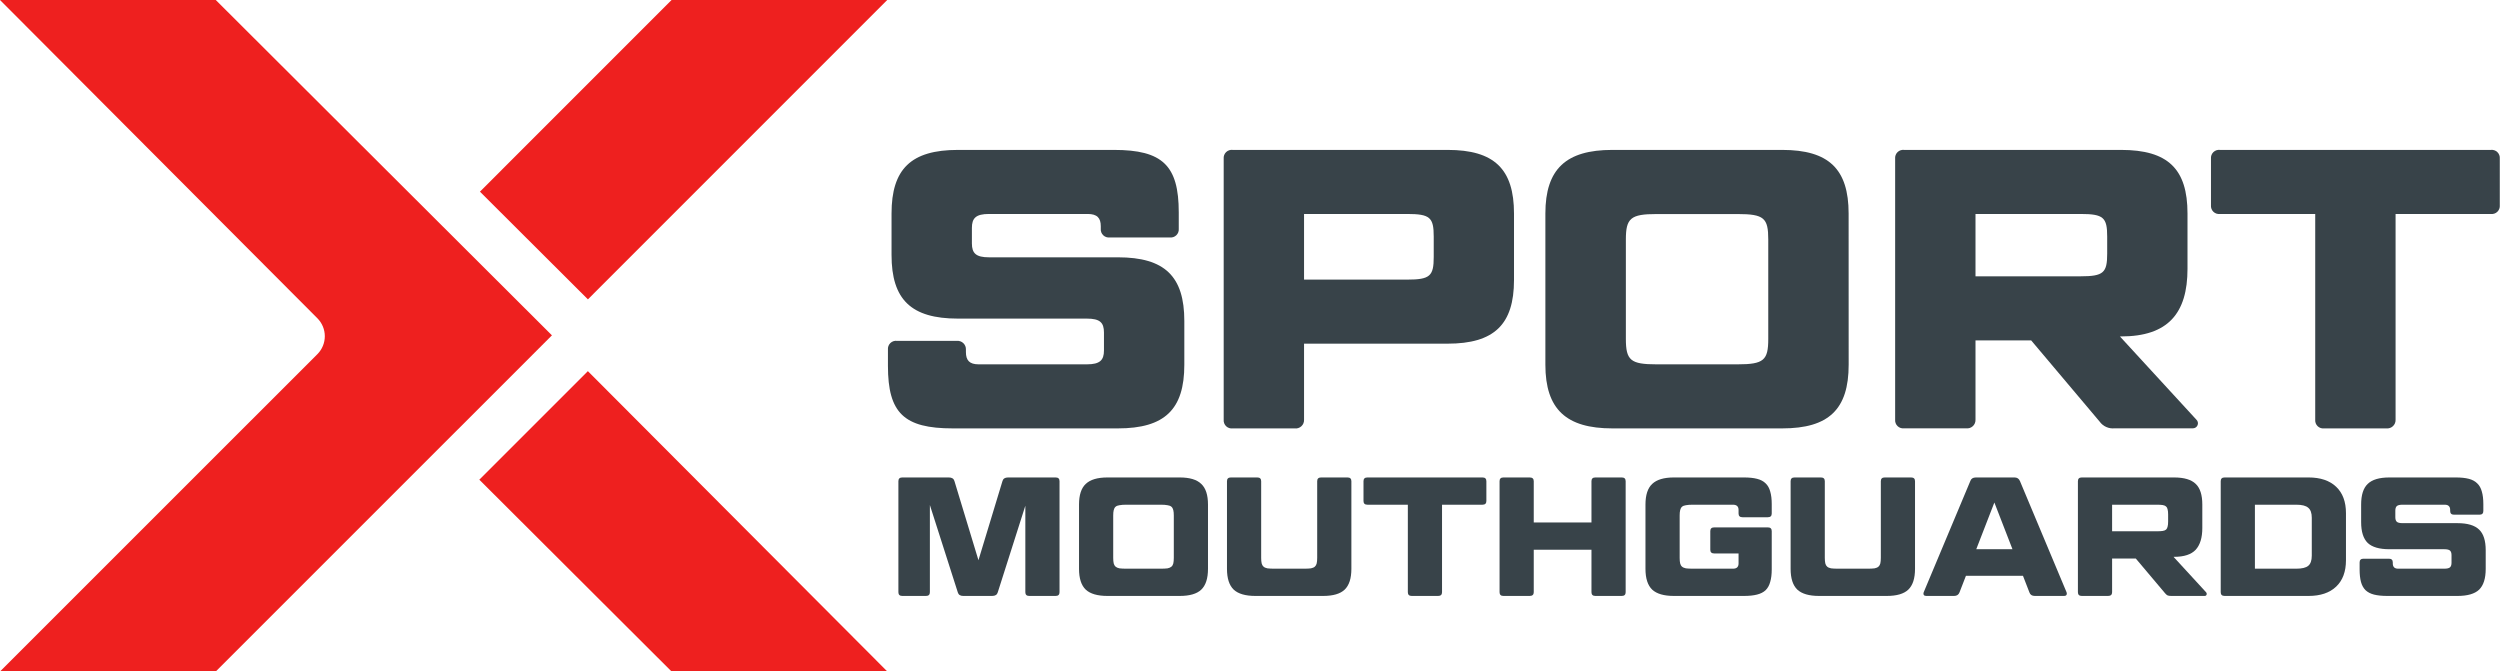 <svg xmlns="http://www.w3.org/2000/svg" fill="none" viewBox="0 0 901 242" height="242" width="901">
<path fill="#EE201F" d="M198.918 120.857L77.764 242H0L114.385 127.642C116.099 125.926 117.062 123.599 117.062 121.173C117.062 118.748 116.099 116.421 114.385 114.705L0 0H77.764L198.918 120.857Z"></path>
<path fill="#EE201F" d="M319.755 0L211.883 107.889L172.971 69.076L242.036 0H319.755Z"></path>
<path fill="#EE201F" d="M319.785 242H242.036L172.745 172.879L211.869 133.764L319.785 242Z"></path>
<path fill="#384349" d="M344.83 122.848C345.261 122.808 345.696 122.862 346.104 123.006C346.513 123.149 346.886 123.379 347.197 123.679C347.509 123.98 347.753 124.344 347.911 124.747C348.07 125.15 348.14 125.582 348.116 126.015V126.874C348.116 129.89 349.413 131.307 352.715 131.307H391.702C396.436 131.307 397.868 129.799 397.868 126.301V119.847C397.868 116.259 396.436 114.826 391.702 114.826H345.252C328.336 114.826 321.311 107.935 321.311 91.876V76.963C321.311 60.904 328.336 54.028 345.252 54.028H401.457C418.945 54.028 424.825 59.623 424.825 76.541V82.422C424.866 82.859 424.807 83.3 424.653 83.711C424.499 84.122 424.254 84.493 423.937 84.796C423.619 85.1 423.237 85.327 422.819 85.462C422.401 85.596 421.958 85.634 421.523 85.573H400.024C399.59 85.634 399.147 85.596 398.729 85.462C398.311 85.327 397.929 85.1 397.611 84.796C397.293 84.493 397.048 84.122 396.895 83.711C396.741 83.3 396.682 82.859 396.723 82.422V81.562C396.723 78.546 395.426 77.114 391.989 77.114H356.439C351.705 77.114 350.272 78.622 350.272 82.135V87.729C350.272 91.303 351.78 92.736 356.439 92.736H402.889C419.805 92.736 426.83 99.627 426.83 115.686V131.458C426.83 147.517 419.805 154.393 402.889 154.393H343.382C325.758 154.393 320.014 148.814 320.014 131.88V126.015C319.971 125.576 320.028 125.134 320.181 124.72C320.333 124.307 320.578 123.934 320.896 123.629C321.214 123.324 321.597 123.096 322.016 122.96C322.435 122.825 322.88 122.787 323.316 122.848H344.83Z"></path>
<path fill="#384349" d="M545.647 76.963V100.908C545.647 116.967 538.47 123.858 521.706 123.858H469.978V151.241C470.003 151.687 469.928 152.132 469.76 152.545C469.592 152.958 469.334 153.329 469.005 153.631C468.676 153.932 468.285 154.157 467.859 154.289C467.433 154.42 466.983 154.456 466.541 154.393H444.318C443.884 154.454 443.441 154.416 443.023 154.281C442.605 154.147 442.223 153.919 441.905 153.616C441.587 153.313 441.342 152.942 441.189 152.531C441.035 152.119 440.976 151.679 441.017 151.241V57.18C440.976 56.742 441.035 56.302 441.189 55.891C441.342 55.479 441.587 55.108 441.905 54.805C442.223 54.502 442.605 54.274 443.023 54.14C443.441 54.005 443.884 53.967 444.318 54.028H521.736C538.501 54.028 545.647 60.904 545.647 76.963ZM469.978 100.773H507.112C515.419 100.773 516.715 99.476 516.715 92.6V85.287C516.715 78.396 515.419 77.114 507.112 77.114H469.978V100.773Z"></path>
<path fill="#384349" d="M666.258 131.458C666.258 147.517 659.082 154.393 642.317 154.393H581.077C564.493 154.393 556.955 147.517 556.955 131.458V76.963C556.955 60.904 564.402 54.028 581.077 54.028H642.302C659.067 54.028 666.243 60.904 666.243 76.963L666.258 131.458ZM637.282 86.312C637.282 78.577 635.774 77.144 626.246 77.144H596.997C587.68 77.144 585.962 78.652 585.962 86.312V122.139C585.962 129.875 587.68 131.307 596.997 131.307H626.246C635.699 131.307 637.282 129.799 637.282 122.139V86.312Z"></path>
<path fill="#384349" d="M788.377 76.963V96.867C788.377 112.926 781.351 121.25 764.436 121.25H764.014L791.543 151.211C791.81 151.453 792 151.768 792.087 152.118C792.173 152.467 792.154 152.834 792.031 153.173C791.908 153.511 791.687 153.805 791.396 154.017C791.105 154.229 790.757 154.35 790.397 154.363H762.144C761.103 154.478 760.05 154.314 759.094 153.887C758.137 153.461 757.311 152.787 756.702 151.935L732.037 122.682H711.97V151.211C711.994 151.657 711.92 152.102 711.752 152.515C711.583 152.928 711.325 153.299 710.997 153.6C710.668 153.902 710.276 154.127 709.85 154.258C709.424 154.39 708.974 154.426 708.532 154.363H686.31C685.875 154.424 685.432 154.386 685.014 154.251C684.596 154.117 684.214 153.889 683.897 153.586C683.579 153.283 683.334 152.912 683.18 152.501C683.026 152.089 682.967 151.648 683.008 151.211V57.18C682.967 56.742 683.026 56.302 683.18 55.891C683.334 55.479 683.579 55.108 683.897 54.805C684.214 54.502 684.596 54.274 685.014 54.14C685.432 54.005 685.875 53.967 686.31 54.028H764.436C781.351 54.028 788.377 60.904 788.377 76.963ZM711.97 99.581H749.827C758.134 99.581 759.43 98.285 759.43 91.409V85.287C759.43 78.396 758.134 77.114 749.827 77.114H711.97V99.581Z"></path>
<path fill="#384349" d="M834.405 77.114H800.137C799.702 77.175 799.259 77.137 798.841 77.002C798.423 76.868 798.041 76.641 797.723 76.337C797.406 76.034 797.161 75.663 797.007 75.252C796.853 74.841 796.794 74.4 796.835 73.963V57.18C796.794 56.742 796.853 56.302 797.007 55.891C797.161 55.479 797.406 55.108 797.723 54.805C798.041 54.502 798.423 54.274 798.841 54.14C799.259 54.005 799.702 53.967 800.137 54.028H897.621C898.055 53.967 898.498 54.005 898.916 54.14C899.334 54.274 899.716 54.502 900.034 54.805C900.352 55.108 900.596 55.479 900.75 55.891C900.904 56.302 900.963 56.742 900.922 57.18V73.963C900.963 74.4 900.904 74.841 900.75 75.252C900.596 75.663 900.352 76.034 900.034 76.337C899.716 76.641 899.334 76.868 898.916 77.002C898.498 77.137 898.055 77.175 897.621 77.114H863.367V151.241C863.388 151.674 863.317 152.106 863.156 152.508C862.996 152.911 862.75 153.274 862.437 153.573C862.124 153.872 861.75 154.1 861.341 154.241C860.931 154.383 860.496 154.435 860.065 154.393H837.692C837.258 154.451 836.817 154.411 836.401 154.276C835.985 154.14 835.605 153.912 835.289 153.61C834.973 153.307 834.73 152.936 834.577 152.526C834.424 152.116 834.365 151.677 834.405 151.241V77.114Z"></path>
<path fill="#384349" d="M341.96 172.076C343.058 172.076 343.729 172.503 343.973 173.357L352.635 201.905L361.297 173.357C361.541 172.503 362.212 172.076 363.31 172.076H380.451C381.386 172.076 381.854 172.523 381.854 173.418V213.434C381.854 214.328 381.386 214.776 380.451 214.776H370.935C370 214.776 369.532 214.328 369.532 213.434V182.263L359.589 213.495C359.345 214.349 358.674 214.776 357.576 214.776H347.145C346.088 214.776 345.437 214.349 345.193 213.495L335.128 182.019V213.434C335.128 214.328 334.66 214.776 333.725 214.776H325.185C324.25 214.776 323.782 214.328 323.782 213.434V173.418C323.782 172.523 324.25 172.076 325.185 172.076H341.96Z"></path>
<path fill="#384349" d="M435.361 205.016C435.361 208.472 434.548 210.973 432.921 212.519C431.335 214.023 428.753 214.776 425.174 214.776H399.127C395.549 214.776 392.946 214.023 391.319 212.519C389.693 210.973 388.879 208.472 388.879 205.016V181.836C388.879 178.379 389.693 175.898 391.319 174.394C392.946 172.848 395.549 172.076 399.127 172.076H425.174C428.753 172.076 431.335 172.848 432.921 174.394C434.548 175.898 435.361 178.379 435.361 181.836V205.016ZM423.039 185.801C423.039 184.987 422.978 184.337 422.856 183.849C422.734 183.32 422.511 182.913 422.185 182.629C421.86 182.344 421.392 182.161 420.782 182.08C420.172 181.958 419.359 181.897 418.342 181.897H405.898C404.922 181.897 404.109 181.958 403.458 182.08C402.848 182.161 402.381 182.344 402.055 182.629C401.73 182.913 401.506 183.32 401.384 183.849C401.262 184.337 401.201 184.987 401.201 185.801V201.051C401.201 201.864 401.262 202.535 401.384 203.064C401.506 203.552 401.73 203.938 402.055 204.223C402.381 204.507 402.848 204.711 403.458 204.833C404.109 204.914 404.922 204.955 405.898 204.955H418.342C419.359 204.955 420.172 204.914 420.782 204.833C421.392 204.711 421.86 204.507 422.185 204.223C422.511 203.938 422.734 203.552 422.856 203.064C422.978 202.535 423.039 201.864 423.039 201.051V185.801Z"></path>
<path fill="#384349" d="M454.525 201.051C454.525 201.864 454.586 202.535 454.708 203.064C454.83 203.552 455.054 203.938 455.379 204.223C455.705 204.507 456.172 204.711 456.782 204.833C457.433 204.914 458.246 204.955 459.222 204.955H470.019C471.036 204.955 471.849 204.914 472.459 204.833C473.069 204.711 473.537 204.507 473.862 204.223C474.188 203.938 474.411 203.552 474.533 203.064C474.655 202.535 474.716 201.864 474.716 201.051V173.418C474.716 172.523 475.184 172.076 476.119 172.076H485.635C486.571 172.076 487.038 172.523 487.038 173.418V205.016C487.038 208.472 486.225 210.973 484.598 212.519C483.012 214.023 480.43 214.776 476.851 214.776H452.451C448.873 214.776 446.27 214.023 444.643 212.519C443.017 210.973 442.203 208.472 442.203 205.016V173.418C442.203 172.523 442.671 172.076 443.606 172.076H453.122C454.058 172.076 454.525 172.523 454.525 173.418V201.051Z"></path>
<path fill="#384349" d="M507.386 181.897H492.807C491.871 181.897 491.404 181.449 491.404 180.555V173.418C491.404 172.523 491.871 172.076 492.807 172.076H534.287C535.222 172.076 535.69 172.523 535.69 173.418V180.555C535.69 181.449 535.222 181.897 534.287 181.897H519.708V213.434C519.708 214.328 519.24 214.776 518.305 214.776H508.789C507.853 214.776 507.386 214.328 507.386 213.434V181.897Z"></path>
<path fill="#384349" d="M585.887 213.434C585.887 214.328 585.419 214.776 584.484 214.776H574.968C574.033 214.776 573.565 214.328 573.565 213.434V198.123H552.764V213.434C552.764 214.328 552.276 214.776 551.3 214.776H541.845C540.91 214.776 540.442 214.328 540.442 213.434V173.418C540.442 172.523 540.91 172.076 541.845 172.076H551.3C552.276 172.076 552.764 172.523 552.764 173.418V188.302H573.565V173.418C573.565 172.523 574.033 172.076 574.968 172.076H584.484C585.419 172.076 585.887 172.523 585.887 173.418V213.434Z"></path>
<path fill="#384349" d="M627.98 186.411C627.045 186.411 626.577 185.963 626.577 185.069V183.788C626.577 182.527 625.906 181.897 624.564 181.897H610.046C609.07 181.897 608.257 181.958 607.606 182.08C606.996 182.161 606.528 182.344 606.203 182.629C605.878 182.913 605.654 183.32 605.532 183.849C605.41 184.337 605.349 184.987 605.349 185.801V201.051C605.349 201.864 605.41 202.535 605.532 203.064C605.654 203.552 605.878 203.938 606.203 204.223C606.528 204.507 606.996 204.711 607.606 204.833C608.257 204.914 609.07 204.955 610.046 204.955H624.564C625.906 204.955 626.577 204.324 626.577 203.064V199.465H617.793C616.858 199.465 616.39 199.017 616.39 198.123V191.413C616.39 190.518 616.858 190.071 617.793 190.071H637.13C638.065 190.071 638.533 190.518 638.533 191.413V205.199C638.533 206.988 638.35 208.493 637.984 209.713C637.659 210.933 637.11 211.929 636.337 212.702C635.564 213.434 634.527 213.962 633.226 214.288C631.965 214.613 630.4 214.776 628.529 214.776H603.275C599.696 214.776 597.094 214.023 595.467 212.519C593.84 210.973 593.027 208.472 593.027 205.016V181.836C593.027 178.379 593.84 175.898 595.467 174.394C597.094 172.848 599.696 172.076 603.275 172.076H628.529C630.4 172.076 631.965 172.238 633.226 172.564C634.527 172.889 635.564 173.438 636.337 174.211C637.11 174.943 637.659 175.919 637.984 177.139C638.35 178.359 638.533 179.863 638.533 181.653V185.069C638.533 185.963 638.065 186.411 637.13 186.411H627.98Z"></path>
<path fill="#384349" d="M657.66 201.051C657.66 201.864 657.721 202.535 657.843 203.064C657.965 203.552 658.189 203.938 658.514 204.223C658.84 204.507 659.307 204.711 659.917 204.833C660.568 204.914 661.381 204.955 662.357 204.955H673.154C674.171 204.955 674.984 204.914 675.594 204.833C676.204 204.711 676.672 204.507 676.997 204.223C677.323 203.938 677.546 203.552 677.668 203.064C677.79 202.535 677.851 201.864 677.851 201.051V173.418C677.851 172.523 678.319 172.076 679.254 172.076H688.77C689.706 172.076 690.173 172.523 690.173 173.418V205.016C690.173 208.472 689.36 210.973 687.733 212.519C686.147 214.023 683.565 214.776 679.986 214.776H655.586C652.008 214.776 649.405 214.023 647.778 212.519C646.152 210.973 645.338 208.472 645.338 205.016V173.418C645.338 172.523 645.806 172.076 646.741 172.076H656.257C657.193 172.076 657.66 172.523 657.66 173.418V201.051Z"></path>
<path fill="#384349" d="M729.079 207.517H708.522L706.204 213.495C705.879 214.349 705.228 214.776 704.252 214.776H694.187C693.78 214.776 693.496 214.654 693.333 214.41C693.17 214.125 693.17 213.779 693.333 213.373L710.108 173.357C710.393 172.503 711.064 172.076 712.121 172.076H726.029C726.964 172.076 727.615 172.503 727.981 173.357L744.756 213.373C744.919 213.779 744.919 214.125 744.756 214.41C744.593 214.654 744.329 214.776 743.963 214.776H733.349C732.332 214.776 731.682 214.349 731.397 213.495L729.079 207.517ZM712.243 197.94H725.297L718.77 181.104L712.243 197.94Z"></path>
<path fill="#384349" d="M783.527 172.076C787.146 172.076 789.749 172.848 791.335 174.394C792.921 175.898 793.714 178.379 793.714 181.836V190.315C793.714 193.771 792.921 196.374 791.335 198.123C789.749 199.831 787.146 200.685 783.527 200.685H783.344L795.056 213.434C795.3 213.718 795.361 214.023 795.239 214.349C795.117 214.633 794.893 214.776 794.568 214.776H782.551C781.981 214.776 781.534 214.715 781.209 214.593C780.883 214.43 780.558 214.145 780.233 213.739L769.741 201.295H761.201V213.434C761.201 214.328 760.713 214.776 759.737 214.776H750.282C749.346 214.776 748.879 214.328 748.879 213.434V173.418C748.879 172.523 749.346 172.076 750.282 172.076H783.527ZM761.201 191.474H777.305C778.199 191.474 778.911 191.433 779.44 191.352C779.968 191.27 780.375 191.108 780.66 190.864C780.944 190.579 781.127 190.213 781.209 189.766C781.331 189.318 781.392 188.729 781.392 187.997V185.374C781.392 184.642 781.331 184.052 781.209 183.605C781.127 183.157 780.944 182.812 780.66 182.568C780.375 182.283 779.968 182.1 779.44 182.019C778.911 181.937 778.199 181.897 777.305 181.897H761.201V191.474Z"></path>
<path fill="#384349" d="M832.006 172.076C836.276 172.076 839.591 173.194 841.949 175.431C844.308 177.667 845.487 180.839 845.487 184.947V201.905C845.487 206.012 844.308 209.184 841.949 211.421C839.591 213.657 836.276 214.776 832.006 214.776H801.75C800.815 214.776 800.347 214.328 800.347 213.434V173.418C800.347 172.523 800.815 172.076 801.75 172.076H832.006ZM812.669 204.955H827.553C829.627 204.955 831.071 204.609 831.884 203.918C832.738 203.226 833.165 202.006 833.165 200.258V186.594C833.165 184.886 832.738 183.686 831.884 182.995C831.071 182.263 829.627 181.897 827.553 181.897H812.669V204.955Z"></path>
<path fill="#384349" d="M860.958 201.356C861.893 201.356 862.361 201.803 862.361 202.698V203.064C862.361 204.324 863.011 204.955 864.312 204.955H880.905C881.921 204.955 882.613 204.792 882.979 204.467C883.345 204.141 883.528 203.592 883.528 202.82V200.075C883.528 199.302 883.345 198.753 882.979 198.428C882.613 198.102 881.921 197.94 880.905 197.94H861.141C857.521 197.94 854.919 197.187 853.333 195.683C851.747 194.137 850.953 191.636 850.953 188.18V181.836C850.953 178.379 851.747 175.898 853.333 174.394C854.919 172.848 857.521 172.076 861.141 172.076H885.052C886.923 172.076 888.489 172.238 889.75 172.564C891.01 172.889 892.027 173.438 892.799 174.211C893.572 174.943 894.121 175.919 894.447 177.139C894.813 178.359 894.996 179.863 894.996 181.653V184.154C894.996 185.048 894.528 185.496 893.593 185.496H884.443C883.507 185.496 883.039 185.048 883.039 184.154V183.788C883.039 183.137 882.877 182.669 882.552 182.385C882.267 182.059 881.758 181.897 881.026 181.897H865.898C864.882 181.897 864.191 182.059 863.825 182.385C863.459 182.71 863.276 183.259 863.276 184.032V186.411C863.276 187.183 863.459 187.732 863.825 188.058C864.191 188.383 864.882 188.546 865.898 188.546H885.663C889.282 188.546 891.885 189.318 893.471 190.864C895.057 192.368 895.849 194.849 895.849 198.306V205.016C895.849 208.472 895.057 210.973 893.471 212.519C891.885 214.023 889.282 214.776 885.663 214.776H860.348C858.477 214.776 856.891 214.613 855.59 214.288C854.329 213.962 853.312 213.434 852.539 212.702C851.767 211.929 851.218 210.933 850.893 209.713C850.567 208.493 850.405 206.988 850.405 205.199V202.698C850.405 201.803 850.872 201.356 851.807 201.356H860.958Z"></path>
</svg>
